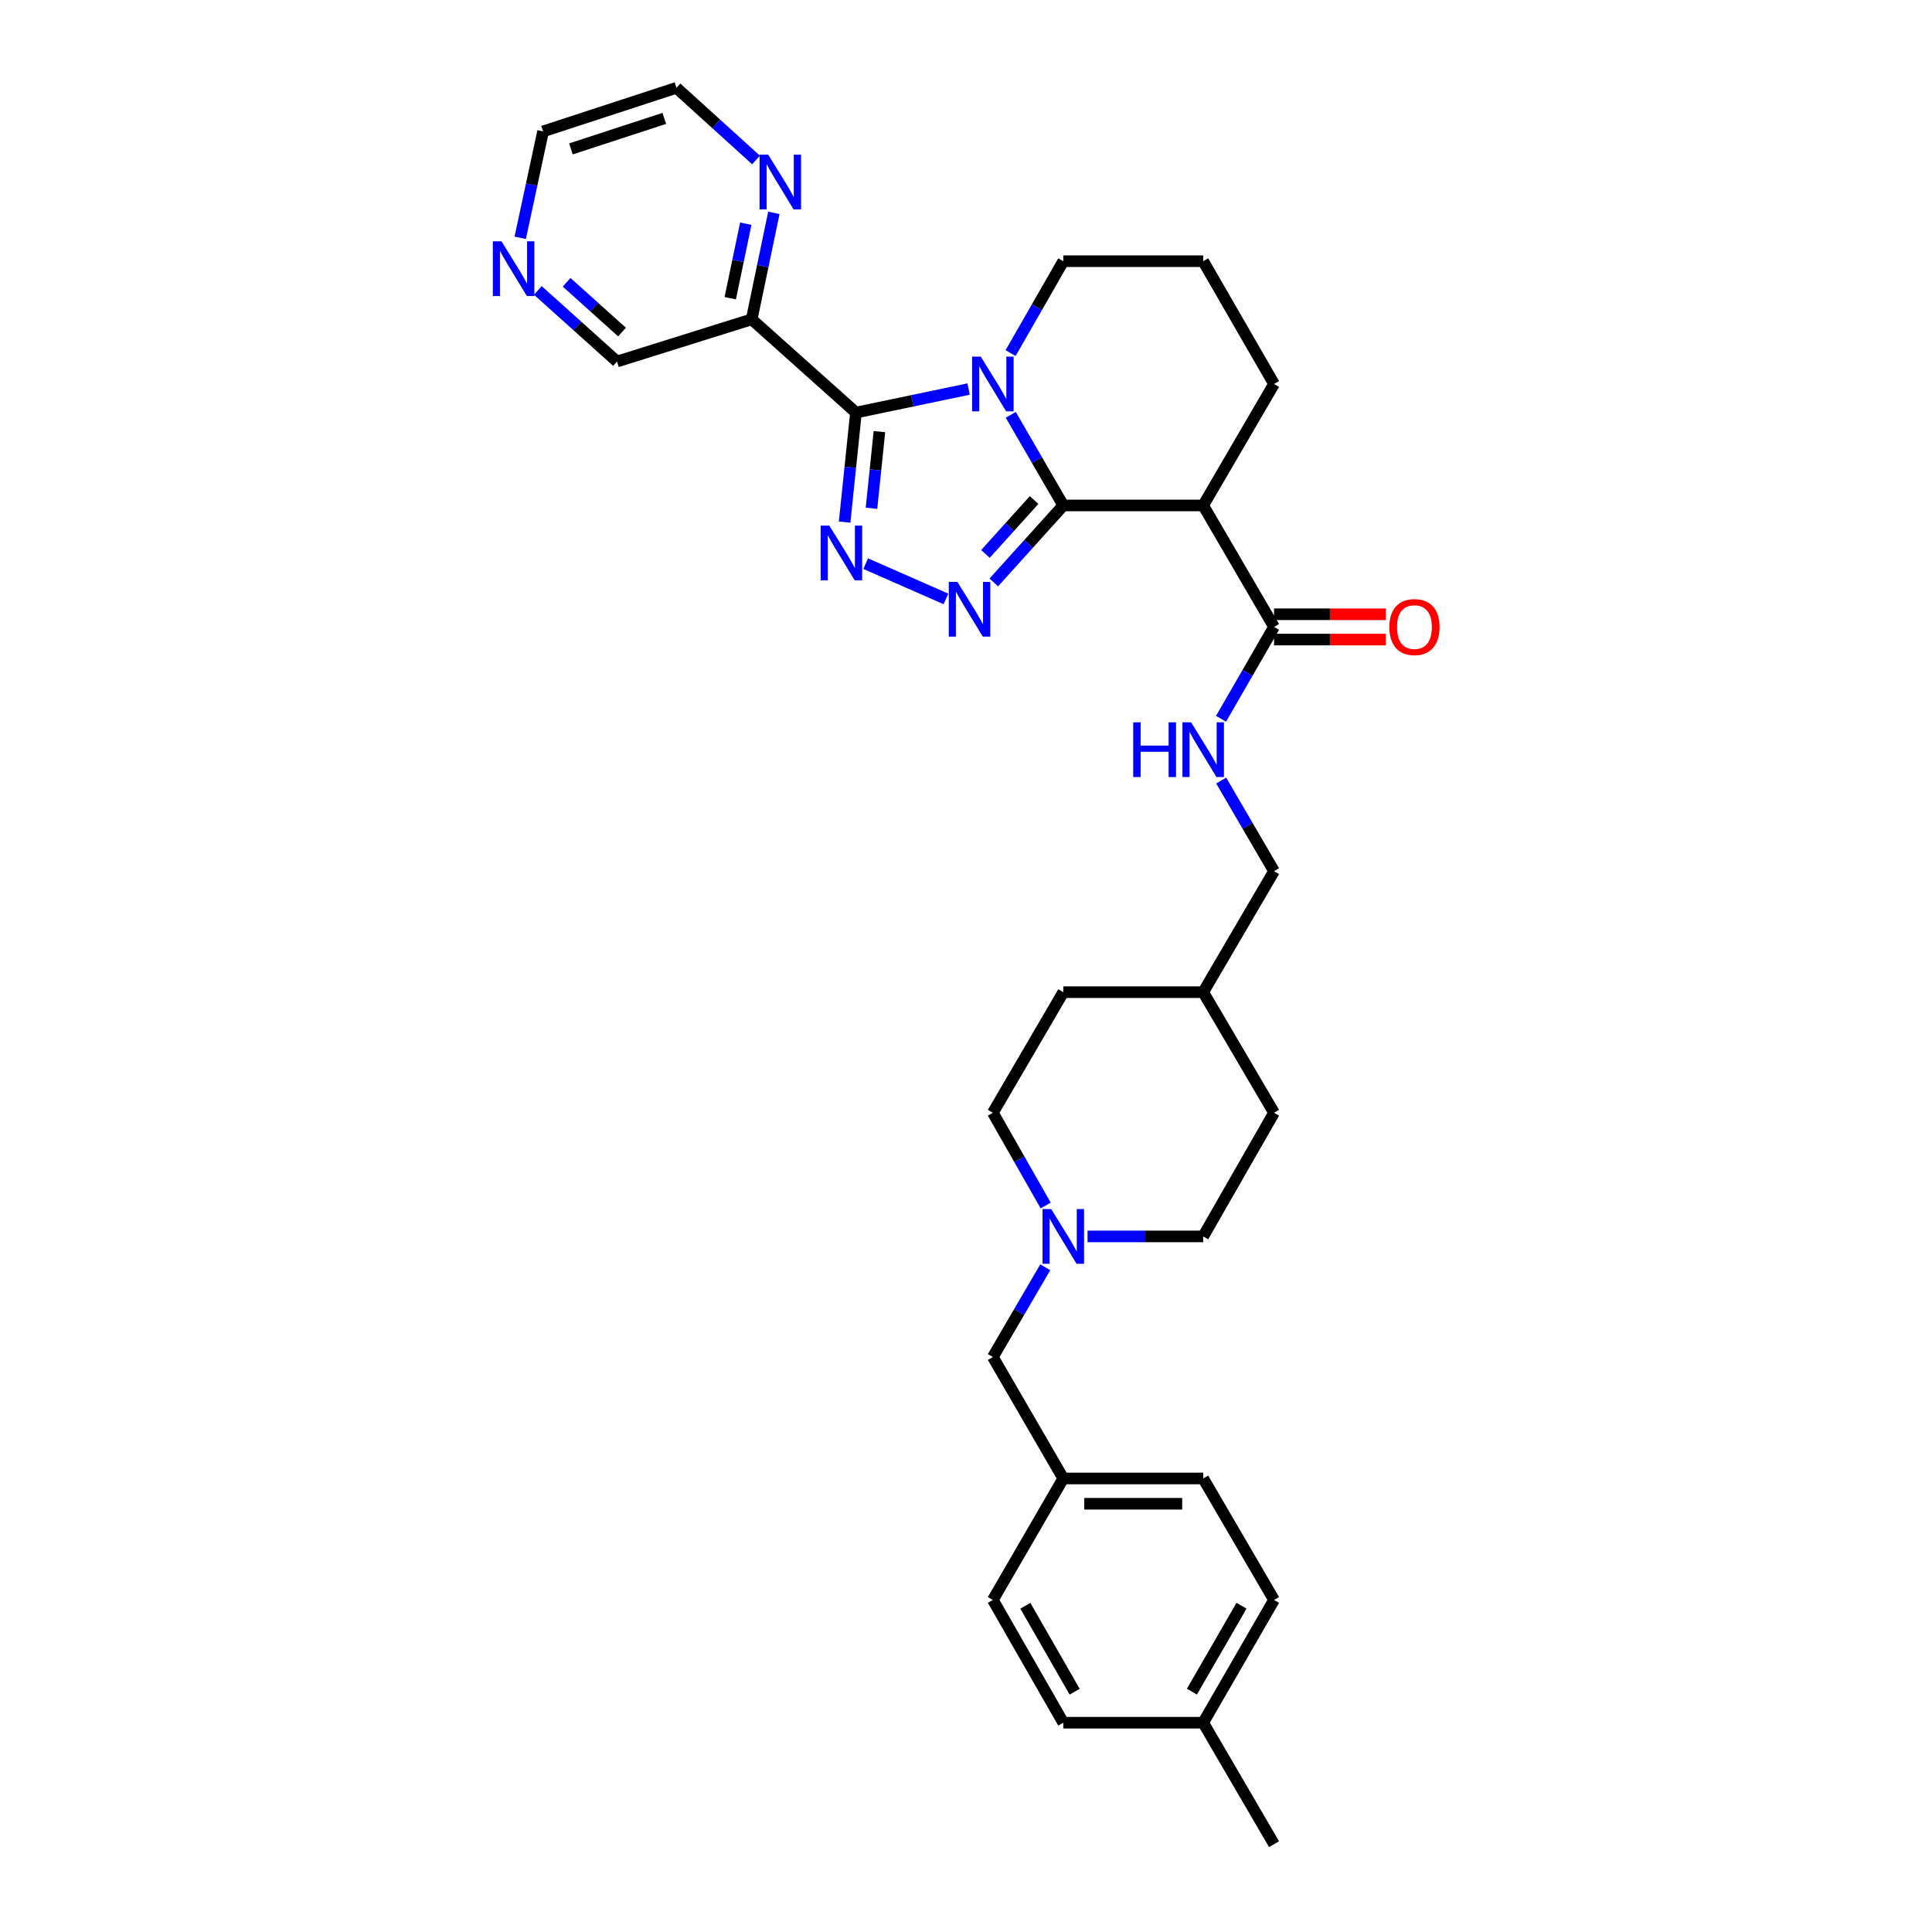 <?xml version='1.0' encoding='iso-8859-1'?>
<svg version='1.1' baseProfile='full'
              xmlns='http://www.w3.org/2000/svg'
                      xmlns:rdkit='http://www.rdkit.org/xml'
                      xmlns:xlink='http://www.w3.org/1999/xlink'
                  xml:space='preserve'
width='1000px' height='1000px' viewBox='0 0 1000 1000'>
<!-- END OF HEADER -->
<rect style='opacity:1.0;fill:#FFFFFF;stroke:none' width='1000' height='1000' x='0' y='0'> </rect>
<path class='bond-0' d='M 523.166,214.723 L 536.76,238.171' style='fill:none;fill-rule:evenodd;stroke:#0000FF;stroke-width:6px;stroke-linecap:butt;stroke-linejoin:miter;stroke-opacity:1' />
<path class='bond-0' d='M 536.76,238.171 L 550.354,261.618' style='fill:none;fill-rule:evenodd;stroke:#000000;stroke-width:6px;stroke-linecap:butt;stroke-linejoin:miter;stroke-opacity:1' />
<path class='bond-1' d='M 501.354,201.369 L 472.2,207.461' style='fill:none;fill-rule:evenodd;stroke:#0000FF;stroke-width:6px;stroke-linecap:butt;stroke-linejoin:miter;stroke-opacity:1' />
<path class='bond-1' d='M 472.2,207.461 L 443.046,213.554' style='fill:none;fill-rule:evenodd;stroke:#000000;stroke-width:6px;stroke-linecap:butt;stroke-linejoin:miter;stroke-opacity:1' />
<path class='bond-12' d='M 523.076,182.755 L 536.715,158.977' style='fill:none;fill-rule:evenodd;stroke:#0000FF;stroke-width:6px;stroke-linecap:butt;stroke-linejoin:miter;stroke-opacity:1' />
<path class='bond-12' d='M 536.715,158.977 L 550.354,135.199' style='fill:none;fill-rule:evenodd;stroke:#000000;stroke-width:6px;stroke-linecap:butt;stroke-linejoin:miter;stroke-opacity:1' />
<path class='bond-3' d='M 550.354,261.618 L 532.367,281.543' style='fill:none;fill-rule:evenodd;stroke:#000000;stroke-width:6px;stroke-linecap:butt;stroke-linejoin:miter;stroke-opacity:1' />
<path class='bond-3' d='M 532.367,281.543 L 514.381,301.467' style='fill:none;fill-rule:evenodd;stroke:#0000FF;stroke-width:6px;stroke-linecap:butt;stroke-linejoin:miter;stroke-opacity:1' />
<path class='bond-3' d='M 535.241,258.824 L 522.65,272.771' style='fill:none;fill-rule:evenodd;stroke:#000000;stroke-width:6px;stroke-linecap:butt;stroke-linejoin:miter;stroke-opacity:1' />
<path class='bond-3' d='M 522.65,272.771 L 510.06,286.718' style='fill:none;fill-rule:evenodd;stroke:#0000FF;stroke-width:6px;stroke-linecap:butt;stroke-linejoin:miter;stroke-opacity:1' />
<path class='bond-4' d='M 550.354,261.618 L 622.767,261.618' style='fill:none;fill-rule:evenodd;stroke:#000000;stroke-width:6px;stroke-linecap:butt;stroke-linejoin:miter;stroke-opacity:1' />
<path class='bond-2' d='M 443.046,213.554 L 440.111,241.894' style='fill:none;fill-rule:evenodd;stroke:#000000;stroke-width:6px;stroke-linecap:butt;stroke-linejoin:miter;stroke-opacity:1' />
<path class='bond-2' d='M 440.111,241.894 L 437.175,270.235' style='fill:none;fill-rule:evenodd;stroke:#0000FF;stroke-width:6px;stroke-linecap:butt;stroke-linejoin:miter;stroke-opacity:1' />
<path class='bond-2' d='M 455.187,223.405 L 453.132,243.243' style='fill:none;fill-rule:evenodd;stroke:#000000;stroke-width:6px;stroke-linecap:butt;stroke-linejoin:miter;stroke-opacity:1' />
<path class='bond-2' d='M 453.132,243.243 L 451.077,263.082' style='fill:none;fill-rule:evenodd;stroke:#0000FF;stroke-width:6px;stroke-linecap:butt;stroke-linejoin:miter;stroke-opacity:1' />
<path class='bond-5' d='M 443.046,213.554 L 389.069,165.285' style='fill:none;fill-rule:evenodd;stroke:#000000;stroke-width:6px;stroke-linecap:butt;stroke-linejoin:miter;stroke-opacity:1' />
<path class='bond-32' d='M 448.07,291.739 L 489.623,310.004' style='fill:none;fill-rule:evenodd;stroke:#0000FF;stroke-width:6px;stroke-linecap:butt;stroke-linejoin:miter;stroke-opacity:1' />
<path class='bond-6' d='M 622.767,261.618 L 659.443,324.49' style='fill:none;fill-rule:evenodd;stroke:#000000;stroke-width:6px;stroke-linecap:butt;stroke-linejoin:miter;stroke-opacity:1' />
<path class='bond-33' d='M 622.767,261.618 L 659.443,198.747' style='fill:none;fill-rule:evenodd;stroke:#000000;stroke-width:6px;stroke-linecap:butt;stroke-linejoin:miter;stroke-opacity:1' />
<path class='bond-9' d='M 389.069,165.285 L 394.809,137.732' style='fill:none;fill-rule:evenodd;stroke:#000000;stroke-width:6px;stroke-linecap:butt;stroke-linejoin:miter;stroke-opacity:1' />
<path class='bond-9' d='M 394.809,137.732 L 400.548,110.178' style='fill:none;fill-rule:evenodd;stroke:#0000FF;stroke-width:6px;stroke-linecap:butt;stroke-linejoin:miter;stroke-opacity:1' />
<path class='bond-9' d='M 377.975,154.35 L 381.993,135.062' style='fill:none;fill-rule:evenodd;stroke:#000000;stroke-width:6px;stroke-linecap:butt;stroke-linejoin:miter;stroke-opacity:1' />
<path class='bond-9' d='M 381.993,135.062 L 386.011,115.775' style='fill:none;fill-rule:evenodd;stroke:#0000FF;stroke-width:6px;stroke-linecap:butt;stroke-linejoin:miter;stroke-opacity:1' />
<path class='bond-17' d='M 389.069,165.285 L 319.354,187.132' style='fill:none;fill-rule:evenodd;stroke:#000000;stroke-width:6px;stroke-linecap:butt;stroke-linejoin:miter;stroke-opacity:1' />
<path class='bond-8' d='M 659.443,324.49 L 645.72,348.267' style='fill:none;fill-rule:evenodd;stroke:#000000;stroke-width:6px;stroke-linecap:butt;stroke-linejoin:miter;stroke-opacity:1' />
<path class='bond-8' d='M 645.72,348.267 L 631.998,372.044' style='fill:none;fill-rule:evenodd;stroke:#0000FF;stroke-width:6px;stroke-linecap:butt;stroke-linejoin:miter;stroke-opacity:1' />
<path class='bond-10' d='M 659.443,331.035 L 688.369,331.035' style='fill:none;fill-rule:evenodd;stroke:#000000;stroke-width:6px;stroke-linecap:butt;stroke-linejoin:miter;stroke-opacity:1' />
<path class='bond-10' d='M 688.369,331.035 L 717.294,331.035' style='fill:none;fill-rule:evenodd;stroke:#FF0000;stroke-width:6px;stroke-linecap:butt;stroke-linejoin:miter;stroke-opacity:1' />
<path class='bond-10' d='M 659.443,317.945 L 688.369,317.945' style='fill:none;fill-rule:evenodd;stroke:#000000;stroke-width:6px;stroke-linecap:butt;stroke-linejoin:miter;stroke-opacity:1' />
<path class='bond-10' d='M 688.369,317.945 L 717.294,317.945' style='fill:none;fill-rule:evenodd;stroke:#FF0000;stroke-width:6px;stroke-linecap:butt;stroke-linejoin:miter;stroke-opacity:1' />
<path class='bond-7' d='M 562.904,639.969 L 592.836,639.969' style='fill:none;fill-rule:evenodd;stroke:#0000FF;stroke-width:6px;stroke-linecap:butt;stroke-linejoin:miter;stroke-opacity:1' />
<path class='bond-7' d='M 592.836,639.969 L 622.767,639.969' style='fill:none;fill-rule:evenodd;stroke:#000000;stroke-width:6px;stroke-linecap:butt;stroke-linejoin:miter;stroke-opacity:1' />
<path class='bond-13' d='M 541.03,655.936 L 527.467,679.163' style='fill:none;fill-rule:evenodd;stroke:#0000FF;stroke-width:6px;stroke-linecap:butt;stroke-linejoin:miter;stroke-opacity:1' />
<path class='bond-13' d='M 527.467,679.163 L 513.903,702.389' style='fill:none;fill-rule:evenodd;stroke:#000000;stroke-width:6px;stroke-linecap:butt;stroke-linejoin:miter;stroke-opacity:1' />
<path class='bond-35' d='M 541.241,623.967 L 527.572,599.965' style='fill:none;fill-rule:evenodd;stroke:#0000FF;stroke-width:6px;stroke-linecap:butt;stroke-linejoin:miter;stroke-opacity:1' />
<path class='bond-35' d='M 527.572,599.965 L 513.903,575.962' style='fill:none;fill-rule:evenodd;stroke:#000000;stroke-width:6px;stroke-linecap:butt;stroke-linejoin:miter;stroke-opacity:1' />
<path class='bond-16' d='M 632.089,404.018 L 645.766,427.464' style='fill:none;fill-rule:evenodd;stroke:#0000FF;stroke-width:6px;stroke-linecap:butt;stroke-linejoin:miter;stroke-opacity:1' />
<path class='bond-16' d='M 645.766,427.464 L 659.443,450.91' style='fill:none;fill-rule:evenodd;stroke:#000000;stroke-width:6px;stroke-linecap:butt;stroke-linejoin:miter;stroke-opacity:1' />
<path class='bond-29' d='M 391.322,82.817 L 370.723,64.136' style='fill:none;fill-rule:evenodd;stroke:#0000FF;stroke-width:6px;stroke-linecap:butt;stroke-linejoin:miter;stroke-opacity:1' />
<path class='bond-29' d='M 370.723,64.136 L 350.124,45.455' style='fill:none;fill-rule:evenodd;stroke:#000000;stroke-width:6px;stroke-linecap:butt;stroke-linejoin:miter;stroke-opacity:1' />
<path class='bond-11' d='M 278.373,150.323 L 298.863,168.727' style='fill:none;fill-rule:evenodd;stroke:#0000FF;stroke-width:6px;stroke-linecap:butt;stroke-linejoin:miter;stroke-opacity:1' />
<path class='bond-11' d='M 298.863,168.727 L 319.354,187.132' style='fill:none;fill-rule:evenodd;stroke:#000000;stroke-width:6px;stroke-linecap:butt;stroke-linejoin:miter;stroke-opacity:1' />
<path class='bond-11' d='M 293.268,146.105 L 307.611,158.989' style='fill:none;fill-rule:evenodd;stroke:#0000FF;stroke-width:6px;stroke-linecap:butt;stroke-linejoin:miter;stroke-opacity:1' />
<path class='bond-11' d='M 307.611,158.989 L 321.954,171.872' style='fill:none;fill-rule:evenodd;stroke:#000000;stroke-width:6px;stroke-linecap:butt;stroke-linejoin:miter;stroke-opacity:1' />
<path class='bond-30' d='M 269.266,123.084 L 275.179,95.549' style='fill:none;fill-rule:evenodd;stroke:#0000FF;stroke-width:6px;stroke-linecap:butt;stroke-linejoin:miter;stroke-opacity:1' />
<path class='bond-30' d='M 275.179,95.549 L 281.093,68.014' style='fill:none;fill-rule:evenodd;stroke:#000000;stroke-width:6px;stroke-linecap:butt;stroke-linejoin:miter;stroke-opacity:1' />
<path class='bond-28' d='M 550.354,135.199 L 622.767,135.199' style='fill:none;fill-rule:evenodd;stroke:#000000;stroke-width:6px;stroke-linecap:butt;stroke-linejoin:miter;stroke-opacity:1' />
<path class='bond-18' d='M 513.903,702.389 L 550.354,765.254' style='fill:none;fill-rule:evenodd;stroke:#000000;stroke-width:6px;stroke-linecap:butt;stroke-linejoin:miter;stroke-opacity:1' />
<path class='bond-14' d='M 622.767,639.969 L 659.443,575.962' style='fill:none;fill-rule:evenodd;stroke:#000000;stroke-width:6px;stroke-linecap:butt;stroke-linejoin:miter;stroke-opacity:1' />
<path class='bond-15' d='M 513.903,575.962 L 550.354,513.549' style='fill:none;fill-rule:evenodd;stroke:#000000;stroke-width:6px;stroke-linecap:butt;stroke-linejoin:miter;stroke-opacity:1' />
<path class='bond-21' d='M 659.443,450.91 L 622.767,513.549' style='fill:none;fill-rule:evenodd;stroke:#000000;stroke-width:6px;stroke-linecap:butt;stroke-linejoin:miter;stroke-opacity:1' />
<path class='bond-22' d='M 550.354,765.254 L 513.903,828.126' style='fill:none;fill-rule:evenodd;stroke:#000000;stroke-width:6px;stroke-linecap:butt;stroke-linejoin:miter;stroke-opacity:1' />
<path class='bond-23' d='M 550.354,765.254 L 622.767,765.254' style='fill:none;fill-rule:evenodd;stroke:#000000;stroke-width:6px;stroke-linecap:butt;stroke-linejoin:miter;stroke-opacity:1' />
<path class='bond-23' d='M 561.216,778.345 L 611.905,778.345' style='fill:none;fill-rule:evenodd;stroke:#000000;stroke-width:6px;stroke-linecap:butt;stroke-linejoin:miter;stroke-opacity:1' />
<path class='bond-19' d='M 659.443,198.747 L 622.767,135.199' style='fill:none;fill-rule:evenodd;stroke:#000000;stroke-width:6px;stroke-linecap:butt;stroke-linejoin:miter;stroke-opacity:1' />
<path class='bond-20' d='M 622.767,891.674 L 659.443,828.126' style='fill:none;fill-rule:evenodd;stroke:#000000;stroke-width:6px;stroke-linecap:butt;stroke-linejoin:miter;stroke-opacity:1' />
<path class='bond-20' d='M 616.931,875.598 L 642.604,831.114' style='fill:none;fill-rule:evenodd;stroke:#000000;stroke-width:6px;stroke-linecap:butt;stroke-linejoin:miter;stroke-opacity:1' />
<path class='bond-31' d='M 622.767,891.674 L 659.443,954.545' style='fill:none;fill-rule:evenodd;stroke:#000000;stroke-width:6px;stroke-linecap:butt;stroke-linejoin:miter;stroke-opacity:1' />
<path class='bond-36' d='M 622.767,891.674 L 550.354,891.674' style='fill:none;fill-rule:evenodd;stroke:#000000;stroke-width:6px;stroke-linecap:butt;stroke-linejoin:miter;stroke-opacity:1' />
<path class='bond-26' d='M 622.767,513.549 L 550.354,513.549' style='fill:none;fill-rule:evenodd;stroke:#000000;stroke-width:6px;stroke-linecap:butt;stroke-linejoin:miter;stroke-opacity:1' />
<path class='bond-27' d='M 622.767,513.549 L 659.443,575.962' style='fill:none;fill-rule:evenodd;stroke:#000000;stroke-width:6px;stroke-linecap:butt;stroke-linejoin:miter;stroke-opacity:1' />
<path class='bond-24' d='M 513.903,828.126 L 550.354,891.674' style='fill:none;fill-rule:evenodd;stroke:#000000;stroke-width:6px;stroke-linecap:butt;stroke-linejoin:miter;stroke-opacity:1' />
<path class='bond-24' d='M 530.726,831.145 L 556.242,875.628' style='fill:none;fill-rule:evenodd;stroke:#000000;stroke-width:6px;stroke-linecap:butt;stroke-linejoin:miter;stroke-opacity:1' />
<path class='bond-25' d='M 622.767,765.254 L 659.443,828.126' style='fill:none;fill-rule:evenodd;stroke:#000000;stroke-width:6px;stroke-linecap:butt;stroke-linejoin:miter;stroke-opacity:1' />
<path class='bond-34' d='M 350.124,45.455 L 281.093,68.014' style='fill:none;fill-rule:evenodd;stroke:#000000;stroke-width:6px;stroke-linecap:butt;stroke-linejoin:miter;stroke-opacity:1' />
<path class='bond-34' d='M 343.836,61.282 L 295.514,77.073' style='fill:none;fill-rule:evenodd;stroke:#000000;stroke-width:6px;stroke-linecap:butt;stroke-linejoin:miter;stroke-opacity:1' />
<path  class='atom-0' d='M 507.643 184.587
L 516.923 199.587
Q 517.843 201.067, 519.323 203.747
Q 520.803 206.427, 520.883 206.587
L 520.883 184.587
L 524.643 184.587
L 524.643 212.907
L 520.763 212.907
L 510.803 196.507
Q 509.643 194.587, 508.403 192.387
Q 507.203 190.187, 506.843 189.507
L 506.843 212.907
L 503.163 212.907
L 503.163 184.587
L 507.643 184.587
' fill='#0000FF'/>
<path  class='atom-3' d='M 429.259 272.062
L 438.539 287.062
Q 439.459 288.542, 440.939 291.222
Q 442.419 293.902, 442.499 294.062
L 442.499 272.062
L 446.259 272.062
L 446.259 300.382
L 442.379 300.382
L 432.419 283.982
Q 431.259 282.062, 430.019 279.862
Q 428.819 277.662, 428.459 276.982
L 428.459 300.382
L 424.779 300.382
L 424.779 272.062
L 429.259 272.062
' fill='#0000FF'/>
<path  class='atom-4' d='M 495.571 301.21
L 504.851 316.21
Q 505.771 317.69, 507.251 320.37
Q 508.731 323.05, 508.811 323.21
L 508.811 301.21
L 512.571 301.21
L 512.571 329.53
L 508.691 329.53
L 498.731 313.13
Q 497.571 311.21, 496.331 309.01
Q 495.131 306.81, 494.771 306.13
L 494.771 329.53
L 491.091 329.53
L 491.091 301.21
L 495.571 301.21
' fill='#0000FF'/>
<path  class='atom-8' d='M 544.094 625.809
L 553.374 640.809
Q 554.294 642.289, 555.774 644.969
Q 557.254 647.649, 557.334 647.809
L 557.334 625.809
L 561.094 625.809
L 561.094 654.129
L 557.214 654.129
L 547.254 637.729
Q 546.094 635.809, 544.854 633.609
Q 543.654 631.409, 543.294 630.729
L 543.294 654.129
L 539.614 654.129
L 539.614 625.809
L 544.094 625.809
' fill='#0000FF'/>
<path  class='atom-9' d='M 586.547 373.878
L 590.387 373.878
L 590.387 385.918
L 604.867 385.918
L 604.867 373.878
L 608.707 373.878
L 608.707 402.198
L 604.867 402.198
L 604.867 389.118
L 590.387 389.118
L 590.387 402.198
L 586.547 402.198
L 586.547 373.878
' fill='#0000FF'/>
<path  class='atom-9' d='M 616.507 373.878
L 625.787 388.878
Q 626.707 390.358, 628.187 393.038
Q 629.667 395.718, 629.747 395.878
L 629.747 373.878
L 633.507 373.878
L 633.507 402.198
L 629.627 402.198
L 619.667 385.798
Q 618.507 383.878, 617.267 381.678
Q 616.067 379.478, 615.707 378.798
L 615.707 402.198
L 612.027 402.198
L 612.027 373.878
L 616.507 373.878
' fill='#0000FF'/>
<path  class='atom-10' d='M 397.616 80.043
L 406.896 95.043
Q 407.816 96.523, 409.296 99.203
Q 410.776 101.883, 410.856 102.043
L 410.856 80.043
L 414.616 80.043
L 414.616 108.363
L 410.736 108.363
L 400.776 91.963
Q 399.616 90.043, 398.376 87.843
Q 397.176 85.643, 396.816 84.963
L 396.816 108.363
L 393.136 108.363
L 393.136 80.043
L 397.616 80.043
' fill='#0000FF'/>
<path  class='atom-11' d='M 719.111 324.57
Q 719.111 317.77, 722.471 313.97
Q 725.831 310.17, 732.111 310.17
Q 738.391 310.17, 741.751 313.97
Q 745.111 317.77, 745.111 324.57
Q 745.111 331.45, 741.711 335.37
Q 738.311 339.25, 732.111 339.25
Q 725.871 339.25, 722.471 335.37
Q 719.111 331.49, 719.111 324.57
M 732.111 336.05
Q 736.431 336.05, 738.751 333.17
Q 741.111 330.25, 741.111 324.57
Q 741.111 319.01, 738.751 316.21
Q 736.431 313.37, 732.111 313.37
Q 727.791 313.37, 725.431 316.17
Q 723.111 318.97, 723.111 324.57
Q 723.111 330.29, 725.431 333.17
Q 727.791 336.05, 732.111 336.05
' fill='#FF0000'/>
<path  class='atom-12' d='M 259.575 124.9
L 268.855 139.9
Q 269.775 141.38, 271.255 144.06
Q 272.735 146.74, 272.815 146.9
L 272.815 124.9
L 276.575 124.9
L 276.575 153.22
L 272.695 153.22
L 262.735 136.82
Q 261.575 134.9, 260.335 132.7
Q 259.135 130.5, 258.775 129.82
L 258.775 153.22
L 255.095 153.22
L 255.095 124.9
L 259.575 124.9
' fill='#0000FF'/>
</svg>

